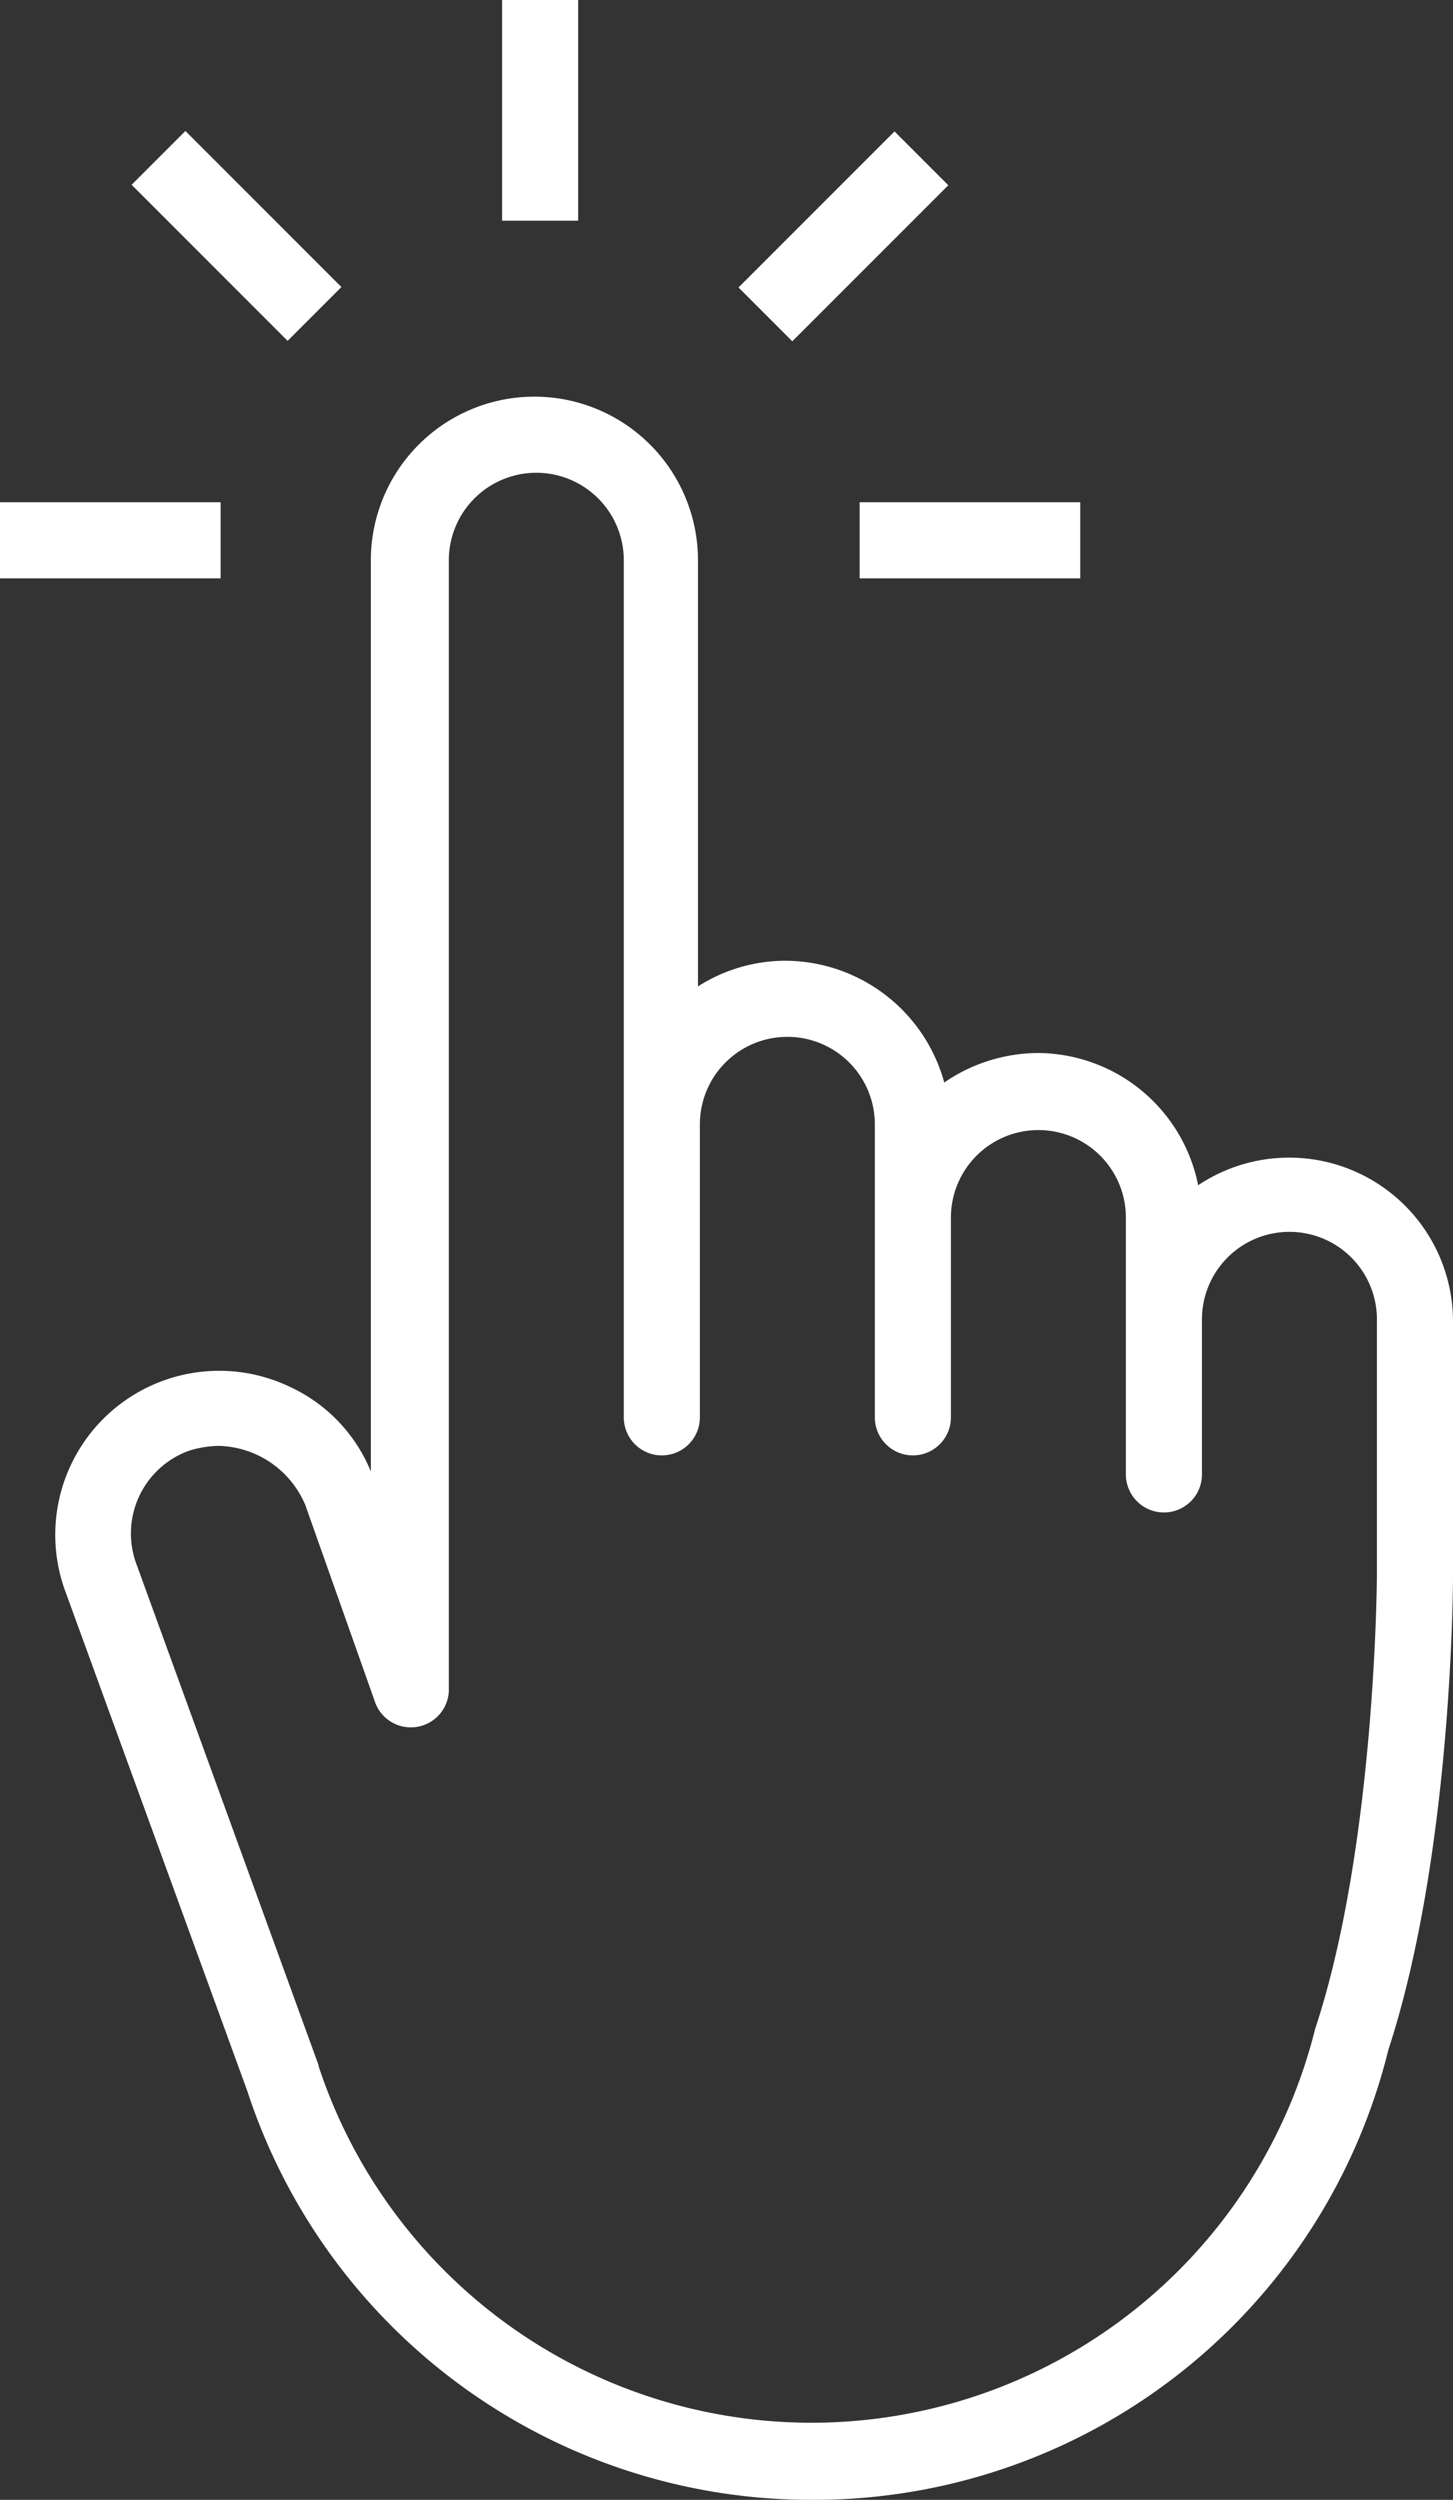 <svg id="Ebene_1" data-name="Ebene 1" xmlns="http://www.w3.org/2000/svg" viewBox="0 0 152.8 262.8"><rect x="0" y="0" width="152.8" height="262.8" fill="#333333" stroke="none"/><defs><style>.cls-1{fill:#fff;}</style></defs><path class="cls-1" d="M85.4,262.8a62.36,62.36,0,0,1-59.4-43L6.8,167.1a17.24,17.24,0,0,1,23.7-21.3,16.8,16.8,0,0,1,8.5,8.9V58.9a17.2,17.2,0,0,1,34.4,0v44.8a17.1,17.1,0,0,1,9.2-2.7,17.4,17.4,0,0,1,16.7,12.8,17.54,17.54,0,0,1,9.8-3.1A17.27,17.27,0,0,1,126,124.6a17.23,17.23,0,0,1,26.8,14.3v26.7c0,1.2-.1,29.4-6.8,49.9A62.19,62.19,0,0,1,85.4,262.8ZM23,152a11.15,11.15,0,0,0-3.1.5,9.25,9.25,0,0,0-5.6,11.8l19.2,52.8v.1a54.58,54.58,0,0,0,104.8-3.9c0-.1.1-.2.1-.3,6.3-19.3,6.4-47.3,6.4-47.6V138.7a9.2,9.2,0,0,0-18.4,0V155a4,4,0,0,1-8,0V128a9.2,9.2,0,0,0-18.4,0v21a4,4,0,0,1-8,0V118.2a9.2,9.2,0,0,0-18.4,0V149a4,4,0,0,1-8,0V58.9a9.2,9.2,0,0,0-18.4,0V177.8a4,4,0,0,1-7.7,1.3l-7.4-20.9A10.15,10.15,0,0,0,23,152Z"/><rect class="cls-1" x="52.8" width="8" height="23.2"/><rect class="cls-1" x="90.4" y="52.8" width="23.2" height="8"/><rect class="cls-1" y="52.8" width="23.2" height="8"/><rect class="cls-1" x="77.09" y="20.85" width="23.2" height="8" transform="translate(8.41 69.99) rotate(-45)"/><rect class="cls-1" x="20.87" y="13.2" width="8" height="23.2" transform="translate(-10.25 24.85) rotate(-45)"/></svg>